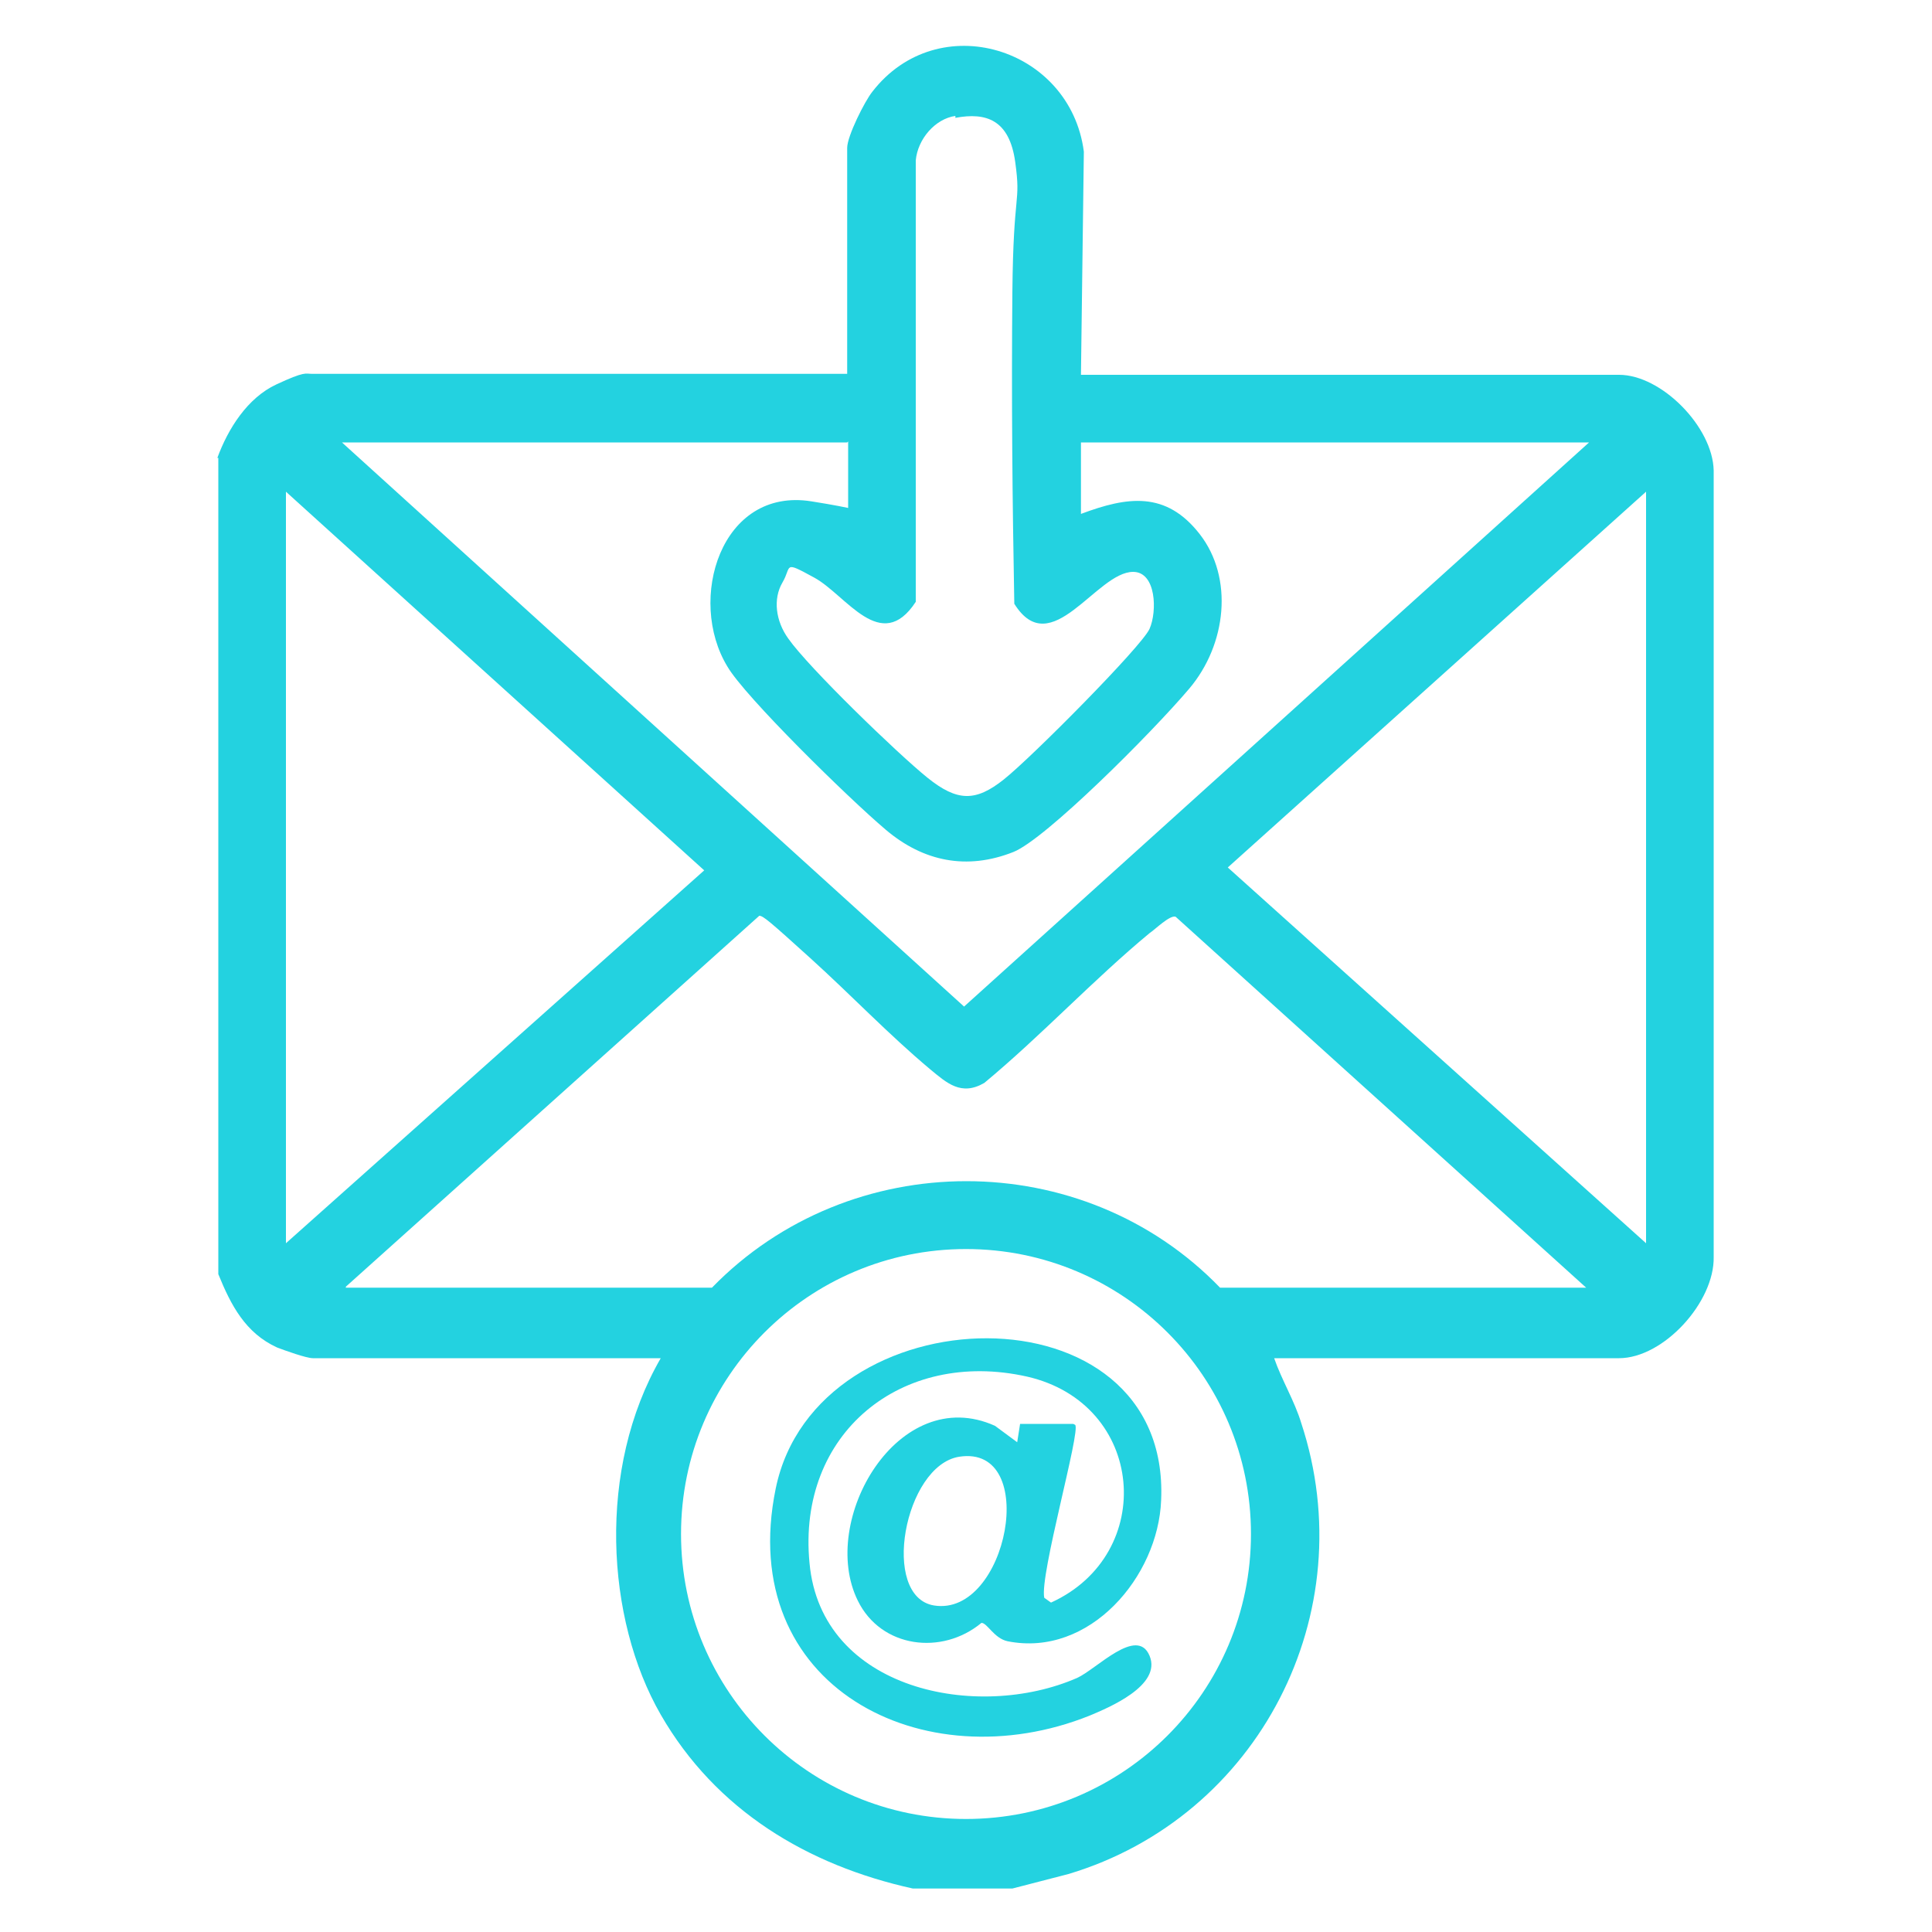 <?xml version="1.0" encoding="UTF-8"?> <svg xmlns="http://www.w3.org/2000/svg" xmlns:xlink="http://www.w3.org/1999/xlink" id="Layer_1" version="1.1" viewBox="0 0 200 200"><defs><style> .st0 { fill: #23d2e0; } </style></defs><g id="CtLIGv.tif"><g><path class="st0" d="M22.5,47.4c1.1-3,3.1-6.2,6.1-7.6s3-1.1,3.7-1.1h55.4V15.3c0-1.2,1.8-4.8,2.6-5.8,6.8-8.8,20.5-4.6,21.9,6.2l-.3,23.1h55.7c4.4,0,9.7,5.4,9.8,9.9v81.4c.1,4.7-5.2,10.5-9.8,10.5h-35.7c.8,2.3,2.1,4.4,2.8,6.7,6.5,19.7-4.4,40.8-24.1,46.7l-5.8,1.5h-10.3c-10.9-2.4-20.4-8.1-26.1-18s-6.6-25.5,0-36.9h-36c-.7,0-2.9-.8-3.7-1.1-3.3-1.5-4.8-4.4-6.1-7.6V47.4ZM98.9,12c-2.1.3-3.9,2.4-4.1,4.6v45.7c-3.6,5.5-7.2-.7-10.5-2.5s-2.3-1.2-3.3.5-.7,4,.6,5.8c2.1,3,11.3,11.9,14.4,14.4s5,2.5,7.9.2,14.3-13.8,15.1-15.6.7-5.9-1.7-5.9c-3.8,0-8.5,9.4-12.3,3.3-.2-10.7-.3-21.4-.2-32.2s.9-9.1.3-13.5-3-5.2-6.2-4.6ZM87.7,45.8h-52.3l64.4,58.4,64.7-58.4h-52.6v7.4c4.8-1.8,8.8-2.4,12.3,2.1s2.8,11.4-1.1,16-14.9,15.6-18.2,16.9c-4.8,1.9-9.3,1-13.2-2.3s-14.6-13.8-16.4-16.9c-4.2-6.9-.7-18.6,8.7-17.1s2.4,1.2,3.8,1.2v-7.4ZM29.6,50.9v77.8l43.3-38.6L29.6,50.9ZM170.4,50.9l-43.3,38.9,43.3,38.9V50.9ZM35.8,133.3h37.9c14.3-14.7,38.4-14.7,52.6,0h37.9l-42.5-38.4c-.6-.2-2.1,1.3-2.7,1.7-5.8,4.8-11.2,10.6-17.1,15.5-2.4,1.4-3.9,0-5.6-1.4-4.3-3.6-8.2-7.7-12.4-11.5s-4.9-4.4-5.3-4.4l-42.8,38.4ZM129.5,158.8c0-16.3-13.2-29.5-29.5-29.5s-29.5,13.2-29.5,29.5,13.2,29.5,29.5,29.5,29.5-13.2,29.5-29.5Z"></path><path class="st0" d="M111.3,147.5c.6.6-3.7,15.6-3.2,17.9l.7.5c11-5,9.8-20.6-2.5-23.4-13-2.9-23.8,5.9-22.5,19.3,1.2,13.2,17.4,16.4,27.7,11.9,2-.9,6.2-5.4,7.5-2.3s-4.3,5.4-6.2,6.2c-17.2,6.9-36.7-3-32.5-23.5s40.9-21.4,39.9,1.2c-.3,7.9-7.4,16.3-15.9,14.6-1.4-.3-2.1-1.9-2.7-1.9-4.1,3.4-10.4,2.6-12.8-2.3-4.1-8.3,4.2-22.6,14.2-18.1l2.3,1.7.3-1.9h5.5ZM99.3,150.8c-5.7.9-8.2,14.5-2.6,15.4,7.6,1.2,11-16.7,2.6-15.4Z"></path></g></g></svg> 